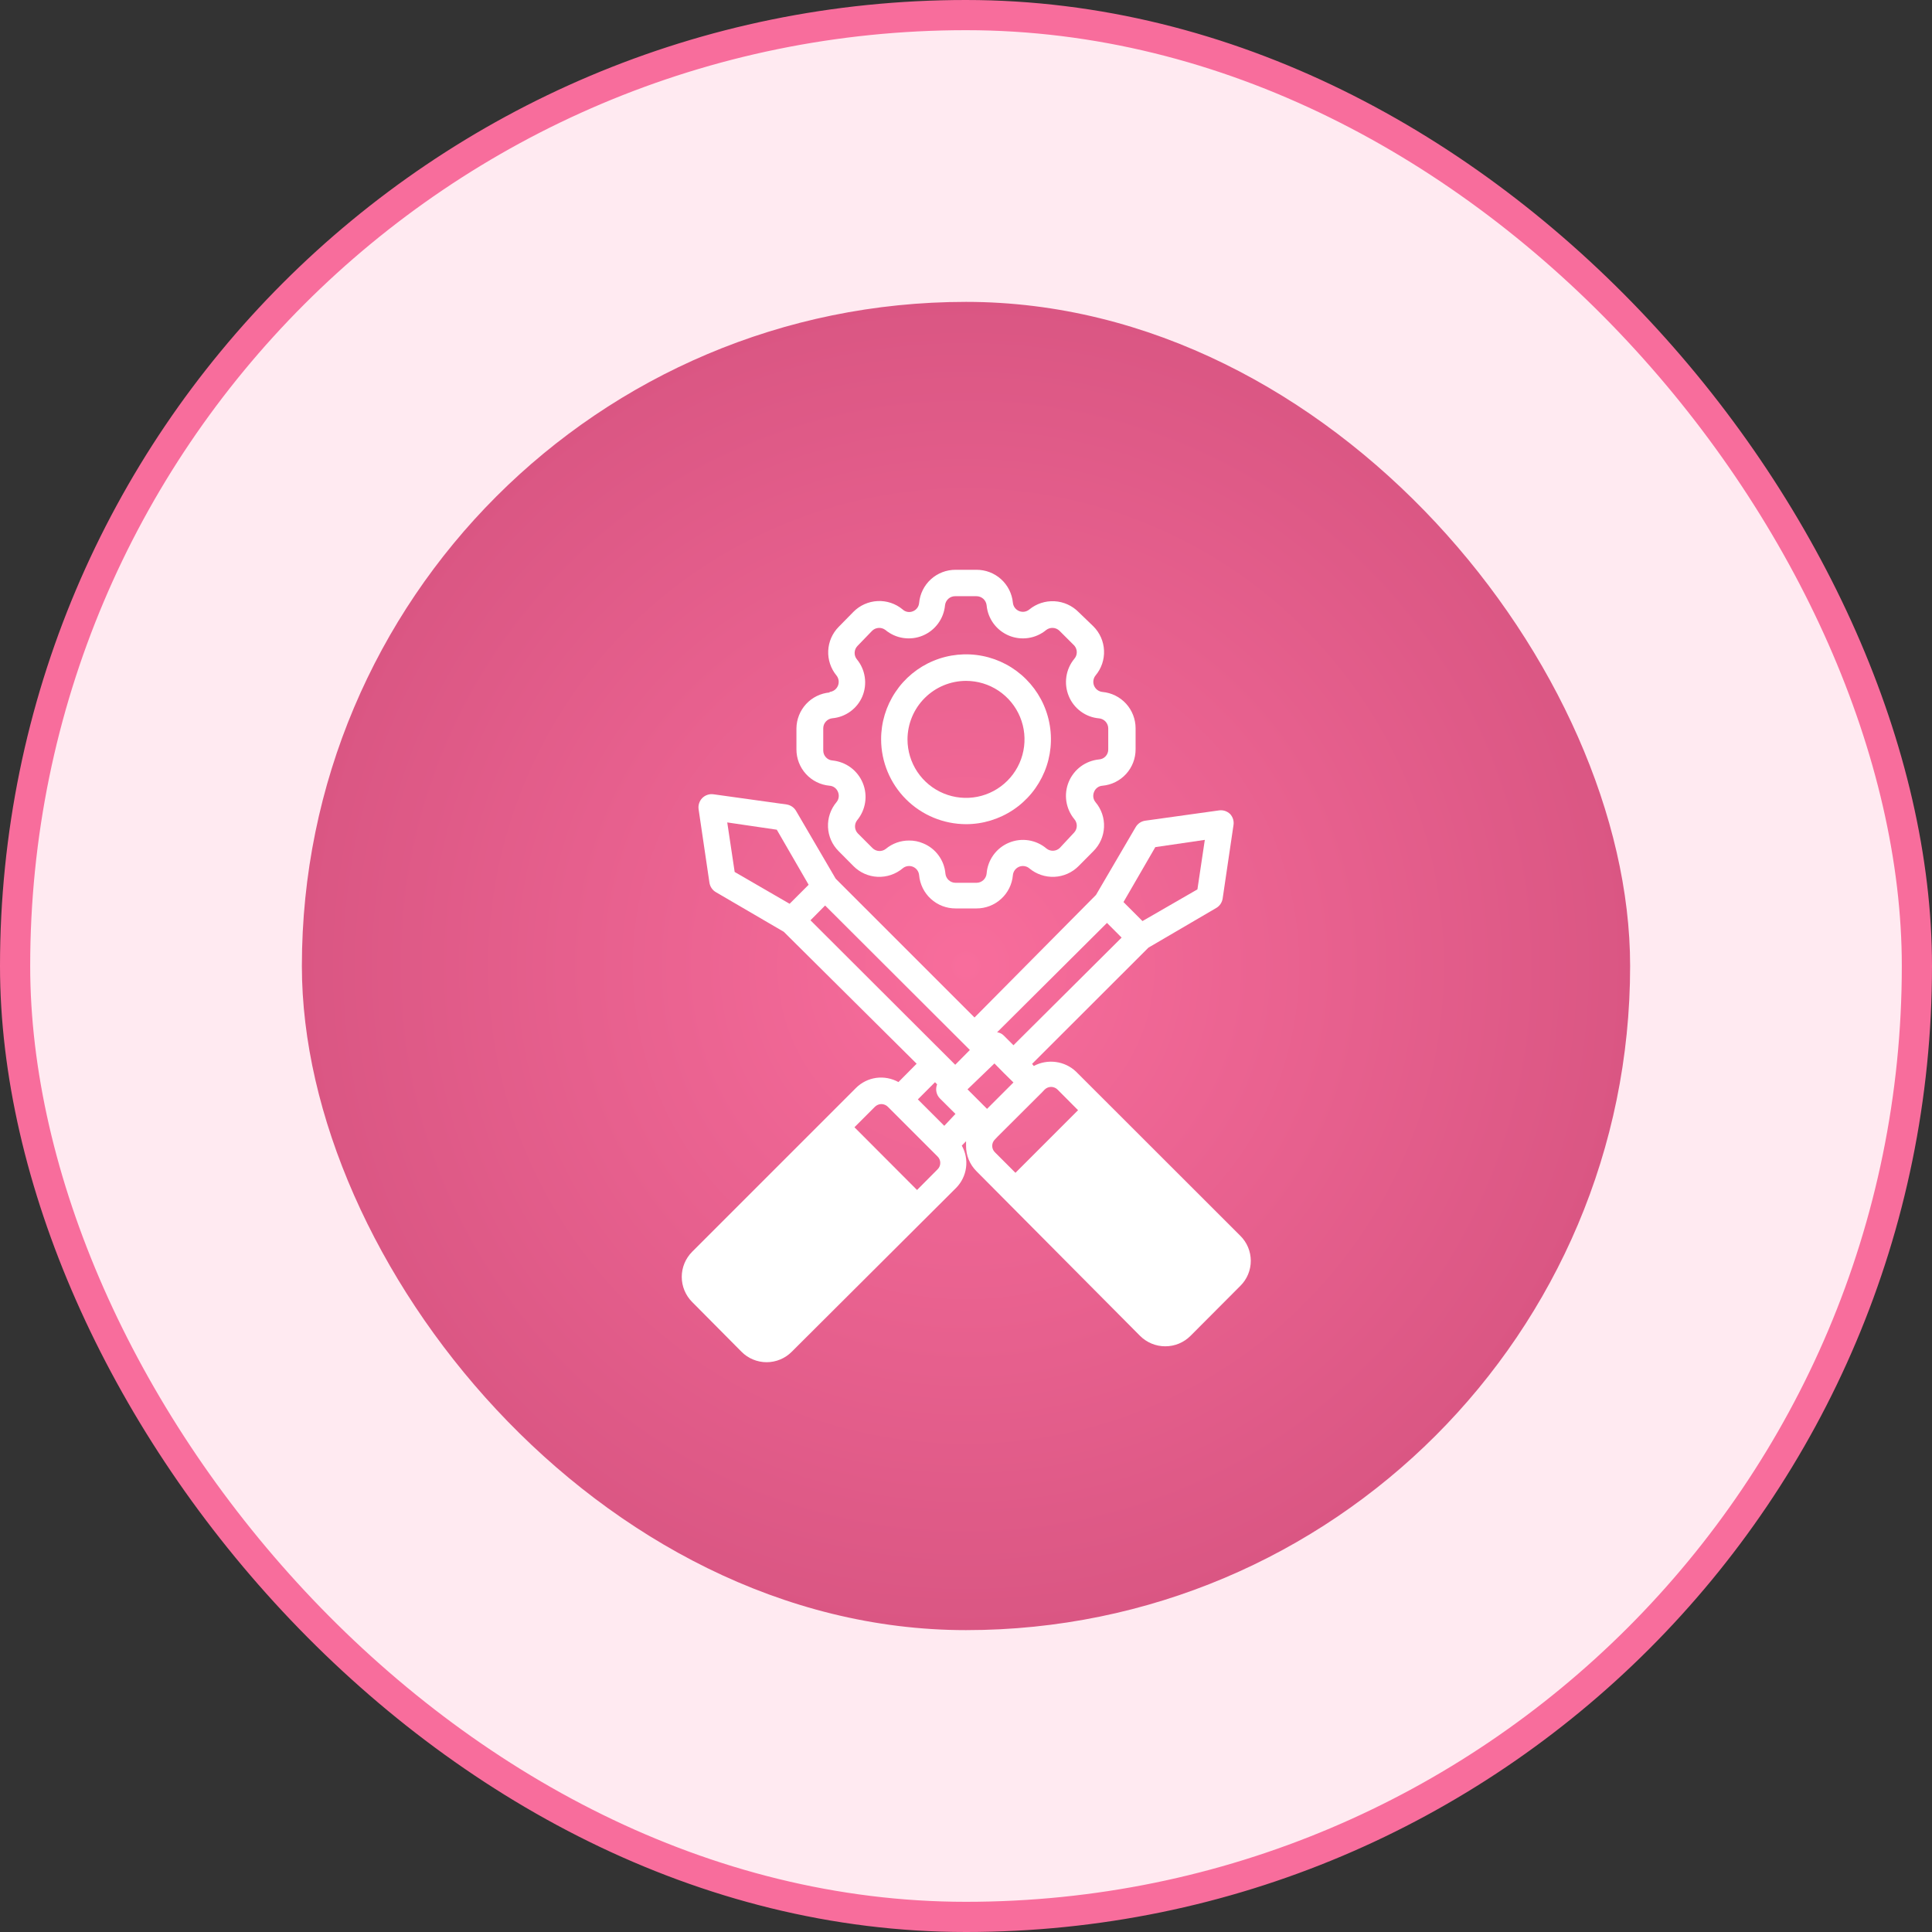 <svg width="64" height="64" viewBox="0 0 64 64" fill="none" xmlns="http://www.w3.org/2000/svg">
<rect x="0" y="0" width="64" height="64" fill="#333333" stroke="none"/>
<rect x="0.5" y="0.5" width="63" height="63" rx="31.5" fill="#FFEAF1"/>
<rect x="0.5" y="0.5" width="63" height="63" rx="31.5" stroke="#F86D9C"/>
<rect x="10" y="10" width="44" height="44" rx="22" fill="url(#paint0_radial_1796_46221)"/>
<g clip-path="url(#clip0_1796_46221)">
<path d="M28.357 36.038L22.928 41.467C22.708 41.688 22.584 41.987 22.584 42.298C22.584 42.61 22.708 42.909 22.928 43.13L24.564 44.779C24.673 44.889 24.802 44.976 24.945 45.035C25.088 45.094 25.241 45.125 25.395 45.125C25.55 45.125 25.703 45.094 25.845 45.035C25.988 44.976 26.118 44.889 26.227 44.779L31.673 39.35C31.852 39.168 31.967 38.934 32.001 38.681C32.035 38.429 31.986 38.172 31.861 37.95L32.002 37.805C32.002 37.858 32.002 37.91 32.002 37.963C32.001 38.274 32.123 38.573 32.343 38.794L37.763 44.25C37.873 44.36 38.004 44.448 38.148 44.508C38.291 44.568 38.446 44.598 38.601 44.598C38.757 44.598 38.911 44.568 39.055 44.508C39.199 44.448 39.329 44.36 39.439 44.25L41.088 42.596C41.198 42.487 41.285 42.358 41.344 42.216C41.403 42.074 41.434 41.921 41.434 41.767C41.434 41.613 41.403 41.46 41.344 41.318C41.285 41.176 41.198 41.047 41.088 40.938L35.646 35.5C35.462 35.325 35.227 35.213 34.976 35.18C34.725 35.146 34.469 35.192 34.246 35.312L34.189 35.242L38.043 31.392L40.288 30.079C40.345 30.046 40.394 30.001 40.431 29.946C40.468 29.892 40.492 29.829 40.502 29.764L40.861 27.332C40.871 27.267 40.867 27.201 40.848 27.138C40.829 27.075 40.796 27.017 40.752 26.968C40.703 26.921 40.645 26.885 40.58 26.863C40.516 26.842 40.447 26.836 40.38 26.846L37.934 27.187C37.869 27.197 37.806 27.221 37.752 27.258C37.697 27.296 37.652 27.345 37.619 27.402L36.306 29.646L32.282 33.706L27.683 29.108L26.371 26.863C26.338 26.806 26.293 26.757 26.238 26.72C26.183 26.683 26.121 26.659 26.056 26.649L23.637 26.312C23.569 26.302 23.501 26.308 23.436 26.33C23.372 26.351 23.313 26.387 23.265 26.435C23.217 26.483 23.181 26.542 23.16 26.606C23.138 26.671 23.132 26.739 23.142 26.807L23.501 29.239C23.511 29.304 23.535 29.367 23.572 29.421C23.609 29.476 23.658 29.521 23.715 29.554L25.964 30.867L30.365 35.237L29.762 35.845C29.538 35.721 29.28 35.672 29.027 35.706C28.774 35.741 28.538 35.858 28.357 36.038ZM31.28 37.294L30.405 36.419L30.973 35.85L31.043 35.92C31.011 35.999 31.003 36.087 31.02 36.17C31.038 36.255 31.079 36.332 31.14 36.392L31.651 36.9L31.28 37.294ZM34.517 36.187L34.6 36.099C34.629 36.069 34.662 36.046 34.7 36.03C34.738 36.014 34.778 36.005 34.819 36.005C34.86 36.005 34.9 36.014 34.938 36.03C34.976 36.046 35.01 36.069 35.038 36.099L35.712 36.777L33.638 38.851L32.964 38.177C32.934 38.149 32.91 38.116 32.893 38.078C32.877 38.04 32.868 38 32.868 37.959C32.868 37.917 32.877 37.877 32.893 37.839C32.91 37.801 32.934 37.768 32.964 37.74L33.047 37.652L34.517 36.187ZM38.271 28.062L39.911 27.822L39.666 29.462L37.846 30.512L37.217 29.882L38.271 28.062ZM36.67 30.573L37.155 31.059L33.572 34.625L33.248 34.301C33.19 34.242 33.112 34.205 33.03 34.196L36.67 30.573ZM32.942 35.228L33.253 35.544L33.572 35.858L32.697 36.733L32.05 36.086L32.942 35.228ZM26.157 29.939L24.337 28.885L24.091 27.244L25.732 27.485L26.787 29.309L26.157 29.939ZM26.848 30.486L27.333 29.996L31.971 34.625L32.128 34.782L31.643 35.272L26.848 30.486ZM31.052 38.304C31.082 38.332 31.107 38.366 31.123 38.404C31.14 38.441 31.148 38.482 31.148 38.523C31.148 38.564 31.14 38.605 31.123 38.642C31.107 38.68 31.082 38.714 31.052 38.742L30.378 39.42L28.305 37.342L28.978 36.668C29.007 36.638 29.041 36.615 29.078 36.599C29.116 36.582 29.156 36.574 29.197 36.574C29.238 36.574 29.279 36.582 29.316 36.599C29.354 36.615 29.388 36.638 29.416 36.668L31.052 38.304Z" fill="white"/>
<path d="M27.481 22.939C27.184 22.966 26.907 23.102 26.704 23.321C26.502 23.54 26.387 23.827 26.383 24.125V24.821C26.382 25.123 26.494 25.415 26.697 25.638C26.9 25.862 27.18 26.001 27.481 26.028C27.541 26.032 27.599 26.053 27.648 26.089C27.697 26.125 27.734 26.173 27.757 26.229C27.782 26.286 27.791 26.348 27.782 26.409C27.774 26.47 27.748 26.528 27.708 26.575C27.515 26.805 27.415 27.1 27.429 27.401C27.442 27.702 27.569 27.986 27.783 28.198L28.273 28.692C28.486 28.906 28.771 29.032 29.072 29.046C29.373 29.059 29.669 28.96 29.9 28.767C29.947 28.727 30.004 28.701 30.064 28.692C30.125 28.682 30.187 28.69 30.243 28.713C30.3 28.737 30.349 28.776 30.385 28.825C30.421 28.875 30.442 28.933 30.447 28.994C30.475 29.295 30.614 29.575 30.837 29.778C31.061 29.982 31.352 30.094 31.655 30.093H32.346C32.648 30.094 32.94 29.982 33.163 29.778C33.387 29.575 33.526 29.295 33.553 28.994C33.558 28.933 33.58 28.875 33.616 28.825C33.652 28.776 33.701 28.737 33.757 28.713C33.814 28.69 33.876 28.682 33.936 28.692C33.997 28.701 34.054 28.727 34.1 28.767C34.332 28.96 34.627 29.059 34.928 29.046C35.23 29.032 35.515 28.906 35.728 28.692L36.218 28.198C36.432 27.986 36.558 27.702 36.572 27.401C36.586 27.1 36.486 26.805 36.292 26.575C36.252 26.528 36.227 26.47 36.218 26.409C36.21 26.348 36.219 26.286 36.244 26.229C36.266 26.173 36.304 26.125 36.353 26.089C36.401 26.053 36.459 26.032 36.52 26.028C36.821 26.001 37.1 25.862 37.304 25.638C37.507 25.415 37.619 25.123 37.618 24.821V24.125C37.618 23.824 37.505 23.533 37.302 23.31C37.099 23.088 36.82 22.949 36.52 22.922C36.459 22.916 36.402 22.893 36.353 22.857C36.304 22.821 36.267 22.772 36.243 22.716C36.22 22.66 36.212 22.599 36.221 22.539C36.229 22.479 36.254 22.422 36.292 22.375C36.486 22.144 36.586 21.848 36.572 21.547C36.559 21.245 36.432 20.96 36.218 20.747L35.728 20.275C35.516 20.061 35.232 19.933 34.931 19.917C34.63 19.901 34.334 19.997 34.1 20.188C34.054 20.227 33.998 20.253 33.937 20.263C33.877 20.273 33.815 20.265 33.759 20.242C33.703 20.219 33.654 20.181 33.617 20.132C33.581 20.083 33.559 20.025 33.553 19.964C33.524 19.665 33.384 19.387 33.161 19.186C32.937 18.984 32.647 18.874 32.346 18.875H31.655C31.352 18.874 31.061 18.986 30.837 19.189C30.614 19.392 30.475 19.672 30.447 19.973C30.442 20.034 30.42 20.092 30.384 20.14C30.348 20.189 30.298 20.227 30.242 20.249C30.185 20.273 30.122 20.28 30.062 20.269C30.001 20.258 29.945 20.23 29.9 20.188C29.668 19.995 29.372 19.896 29.071 19.911C28.77 19.926 28.485 20.052 28.273 20.266L27.783 20.765C27.573 20.977 27.45 21.258 27.436 21.556C27.422 21.853 27.52 22.145 27.708 22.375C27.747 22.422 27.771 22.479 27.78 22.539C27.788 22.599 27.781 22.66 27.758 22.716C27.734 22.772 27.696 22.821 27.648 22.857C27.599 22.893 27.541 22.916 27.481 22.922V22.939ZM28.566 23.071C28.651 22.868 28.679 22.646 28.646 22.428C28.614 22.211 28.523 22.006 28.382 21.837C28.332 21.774 28.307 21.695 28.311 21.614C28.315 21.534 28.348 21.457 28.404 21.399L28.894 20.892C28.952 20.837 29.029 20.804 29.109 20.8C29.189 20.796 29.268 20.821 29.332 20.87C29.501 21.01 29.705 21.102 29.922 21.134C30.14 21.167 30.362 21.14 30.565 21.056C30.768 20.972 30.944 20.834 31.074 20.657C31.205 20.48 31.284 20.271 31.305 20.052C31.314 19.966 31.355 19.888 31.42 19.831C31.485 19.775 31.569 19.746 31.655 19.75H32.346C32.429 19.75 32.51 19.78 32.573 19.836C32.635 19.892 32.674 19.969 32.683 20.052C32.703 20.271 32.783 20.48 32.913 20.657C33.044 20.834 33.22 20.972 33.423 21.056C33.626 21.14 33.848 21.167 34.065 21.134C34.282 21.102 34.487 21.01 34.656 20.87C34.719 20.821 34.798 20.796 34.879 20.8C34.959 20.804 35.035 20.837 35.093 20.892L35.588 21.386C35.641 21.447 35.67 21.525 35.67 21.605C35.67 21.686 35.641 21.763 35.588 21.824C35.448 21.993 35.357 22.198 35.325 22.415C35.293 22.633 35.32 22.855 35.404 23.058C35.487 23.262 35.625 23.439 35.803 23.569C35.98 23.7 36.191 23.779 36.41 23.797C36.493 23.805 36.569 23.844 36.625 23.905C36.68 23.967 36.712 24.047 36.712 24.129V24.825C36.714 24.908 36.683 24.989 36.627 25.051C36.571 25.113 36.493 25.151 36.41 25.157C36.191 25.178 35.981 25.258 35.804 25.388C35.627 25.519 35.489 25.695 35.404 25.899C35.319 26.102 35.292 26.325 35.324 26.542C35.357 26.76 35.448 26.965 35.588 27.135C35.641 27.196 35.67 27.273 35.67 27.354C35.67 27.434 35.641 27.512 35.588 27.573L35.107 28.089C35.049 28.145 34.972 28.178 34.892 28.182C34.812 28.186 34.732 28.161 34.669 28.111C34.499 27.966 34.293 27.872 34.073 27.837C33.853 27.803 33.628 27.83 33.423 27.916C33.217 28.001 33.039 28.142 32.909 28.322C32.778 28.503 32.7 28.715 32.683 28.938C32.675 29.021 32.636 29.099 32.574 29.156C32.512 29.213 32.43 29.244 32.346 29.244H31.655C31.57 29.244 31.489 29.213 31.427 29.156C31.364 29.099 31.326 29.021 31.318 28.938C31.299 28.719 31.22 28.509 31.089 28.333C30.959 28.156 30.782 28.018 30.578 27.936C30.432 27.873 30.274 27.842 30.115 27.844C29.834 27.842 29.561 27.94 29.345 28.119C29.282 28.169 29.202 28.195 29.122 28.191C29.041 28.187 28.965 28.154 28.907 28.098L28.417 27.608C28.361 27.55 28.328 27.473 28.324 27.393C28.32 27.312 28.345 27.233 28.395 27.17C28.535 27 28.626 26.796 28.659 26.578C28.692 26.361 28.664 26.139 28.58 25.936C28.496 25.732 28.358 25.556 28.182 25.425C28.005 25.294 27.796 25.214 27.577 25.192C27.494 25.186 27.416 25.148 27.359 25.086C27.302 25.025 27.271 24.944 27.271 24.86V24.125C27.272 24.041 27.303 23.961 27.36 23.9C27.417 23.838 27.494 23.8 27.577 23.793C27.792 23.773 27.997 23.695 28.171 23.568C28.345 23.441 28.482 23.269 28.566 23.071Z" fill="white"/>
<path d="M32.001 27.302C32.557 27.302 33.101 27.136 33.564 26.827C34.027 26.518 34.387 26.078 34.6 25.564C34.813 25.05 34.868 24.484 34.759 23.938C34.651 23.392 34.382 22.891 33.988 22.498C33.594 22.104 33.093 21.837 32.547 21.729C32.001 21.621 31.435 21.677 30.921 21.891C30.407 22.104 29.968 22.465 29.66 22.929C29.351 23.392 29.187 23.936 29.188 24.493C29.19 25.238 29.487 25.951 30.014 26.478C30.541 27.004 31.256 27.3 32.001 27.302ZM32.001 22.555C32.384 22.555 32.759 22.668 33.077 22.881C33.396 23.094 33.645 23.397 33.791 23.751C33.938 24.105 33.976 24.495 33.901 24.871C33.827 25.247 33.642 25.592 33.371 25.863C33.1 26.134 32.755 26.319 32.379 26.394C32.003 26.468 31.613 26.43 31.259 26.283C30.905 26.137 30.602 25.888 30.389 25.57C30.176 25.251 30.062 24.876 30.062 24.493C30.064 23.979 30.268 23.487 30.631 23.124C30.995 22.76 31.487 22.556 32.001 22.555Z" fill="white"/>
</g>
<defs>
<radialGradient id="paint0_radial_1796_46221" cx="0" cy="0" r="1" gradientUnits="userSpaceOnUse" gradientTransform="translate(32 32) rotate(90) scale(22)">
<stop stop-color="#F86D9C"/>
<stop offset="1" stop-color="#DA5683"/>
</radialGradient>
<clipPath id="clip0_1796_46221">
<rect width="28" height="28" fill="white" transform="translate(18 18)"/>
</clipPath>
</defs>
</svg>
